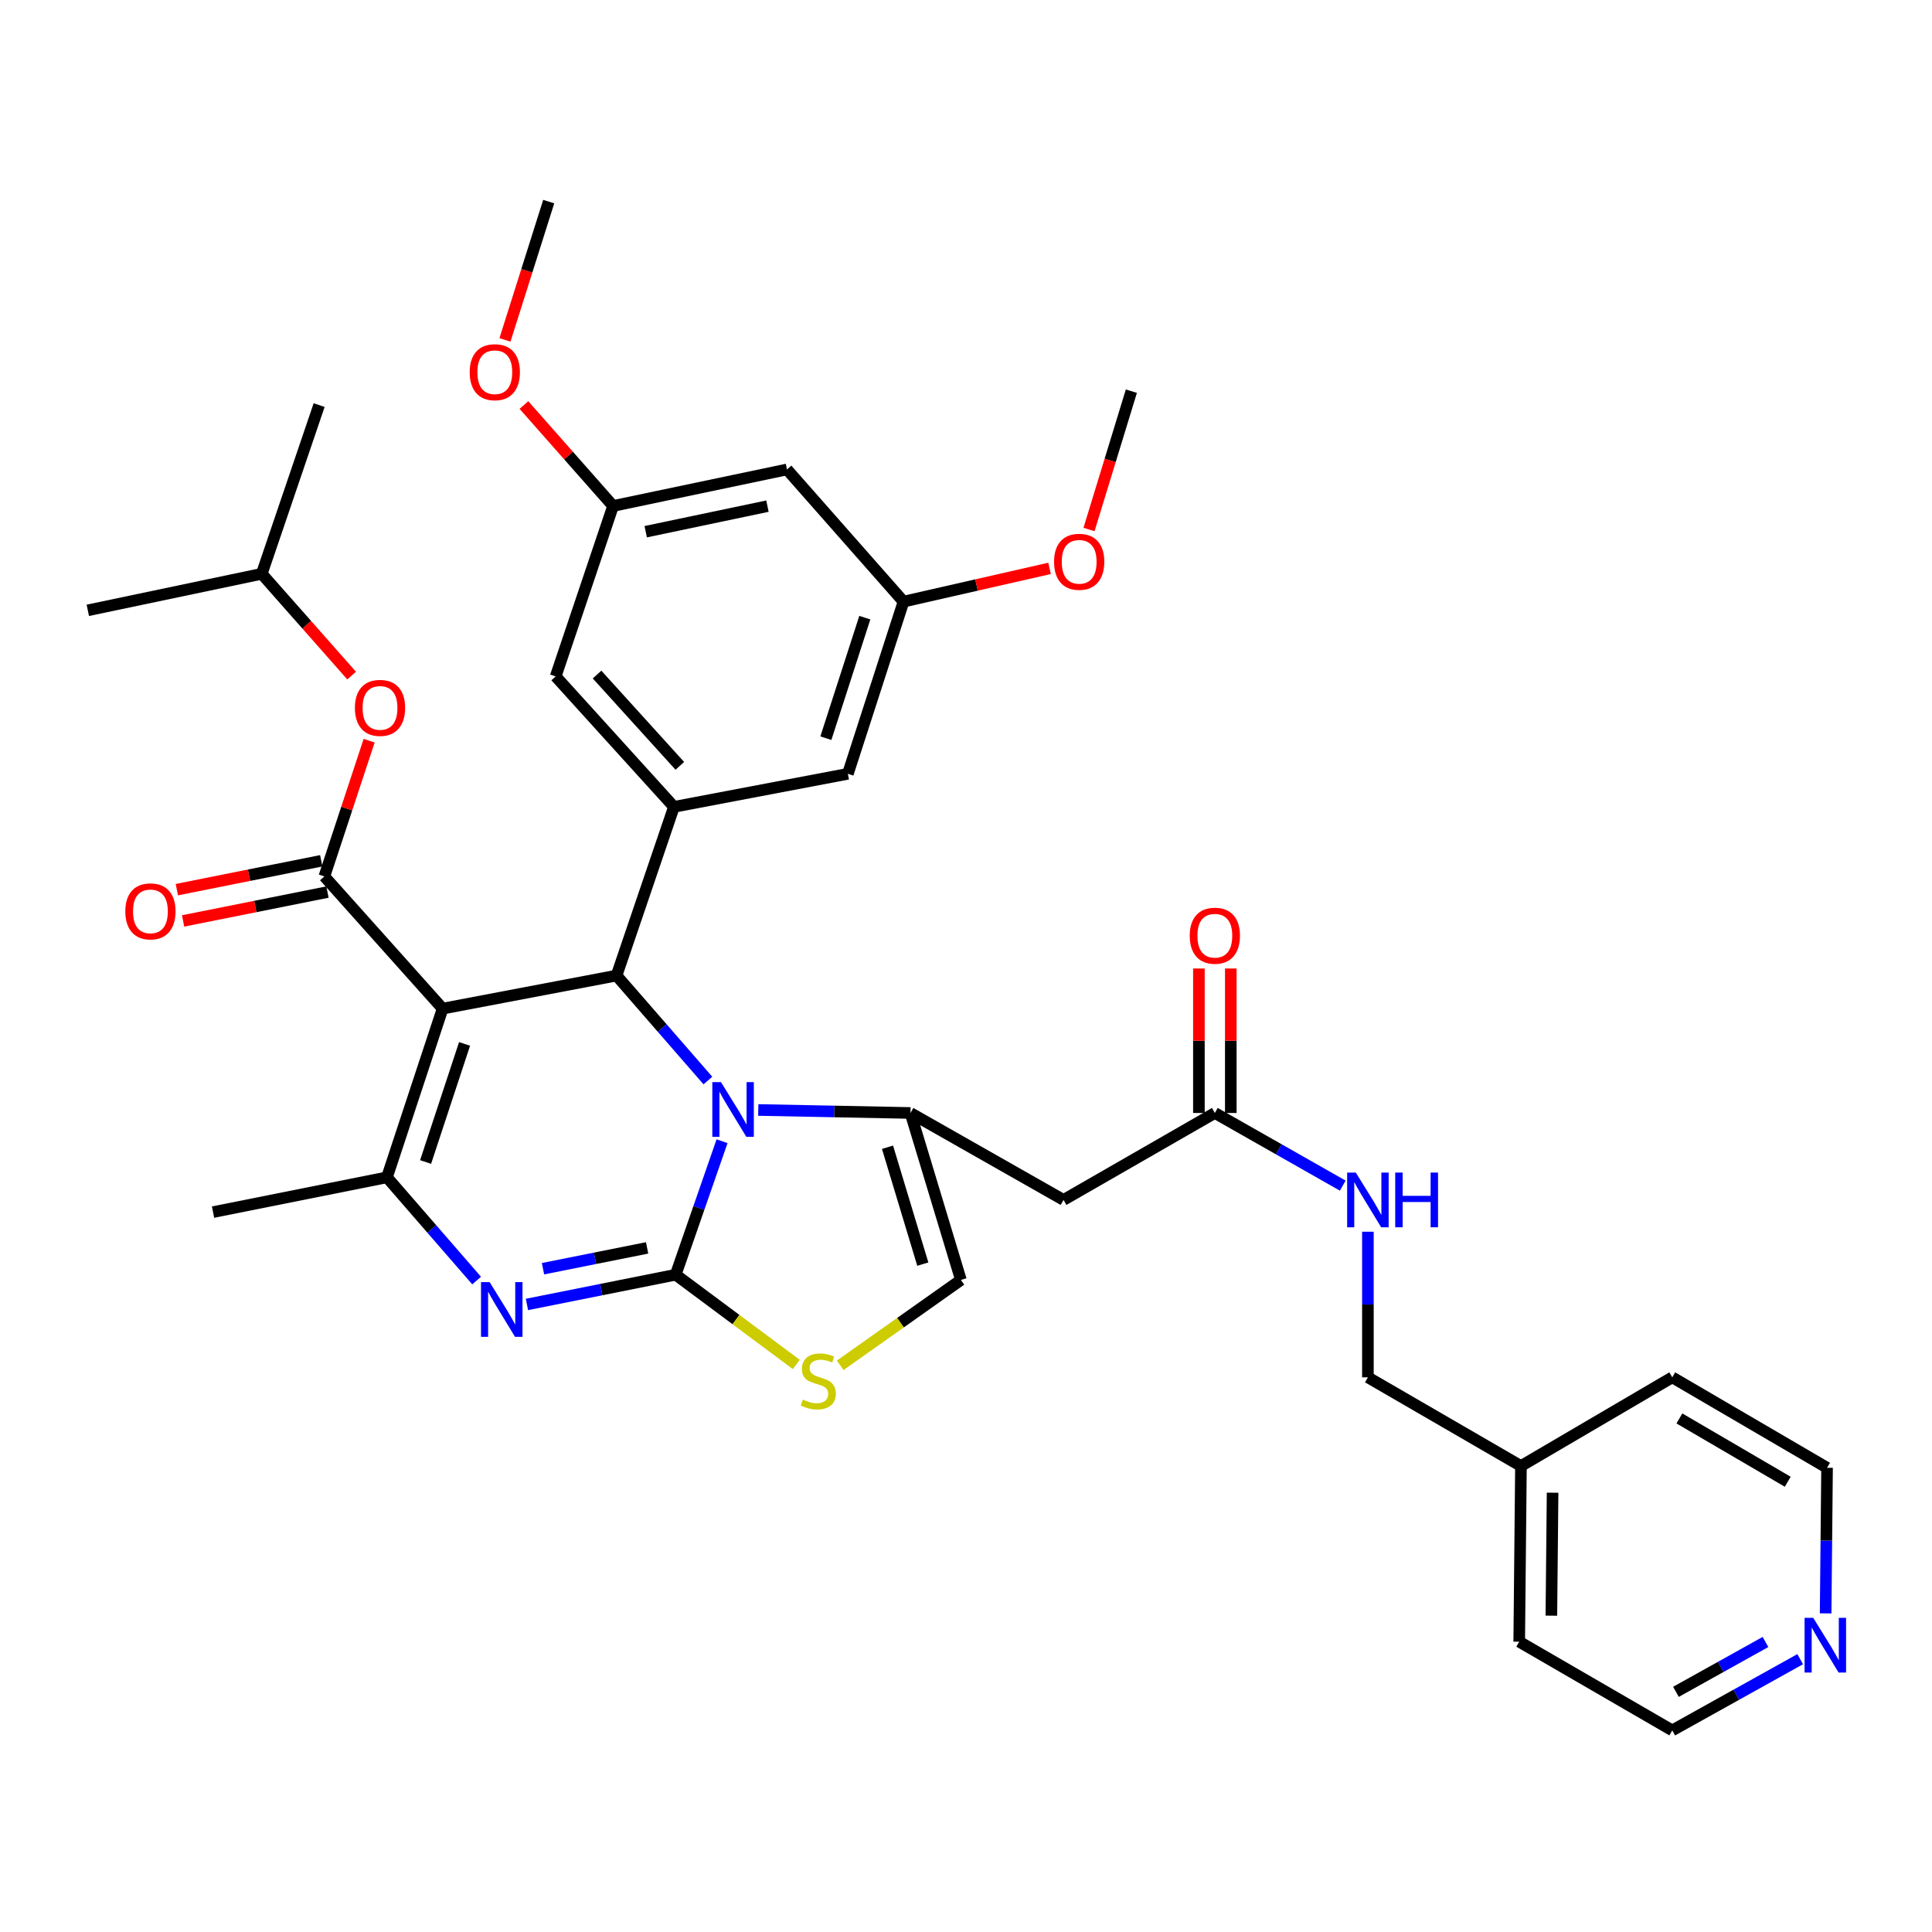 <?xml version='1.0' encoding='iso-8859-1'?>
<svg version='1.1' baseProfile='full'
              xmlns='http://www.w3.org/2000/svg'
                      xmlns:rdkit='http://www.rdkit.org/xml'
                      xmlns:xlink='http://www.w3.org/1999/xlink'
                  xml:space='preserve'
width='1000px' height='1000px' viewBox='0 0 1000 1000'>
<!-- END OF HEADER -->
<rect style='opacity:1.0;fill:#FFFFFF;stroke:none' width='1000' height='1000' x='0' y='0'> </rect>
<path class='bond-0' d='M 931.776,858.783 L 898.67,877.216' style='fill:none;fill-rule:evenodd;stroke:#0000FF;stroke-width:6px;stroke-linecap:butt;stroke-linejoin:miter;stroke-opacity:1' />
<path class='bond-0' d='M 898.67,877.216 L 865.563,895.649' style='fill:none;fill-rule:evenodd;stroke:#000000;stroke-width:6px;stroke-linecap:butt;stroke-linejoin:miter;stroke-opacity:1' />
<path class='bond-0' d='M 913.813,849.888 L 890.638,862.791' style='fill:none;fill-rule:evenodd;stroke:#0000FF;stroke-width:6px;stroke-linecap:butt;stroke-linejoin:miter;stroke-opacity:1' />
<path class='bond-0' d='M 890.638,862.791 L 867.464,875.695' style='fill:none;fill-rule:evenodd;stroke:#000000;stroke-width:6px;stroke-linecap:butt;stroke-linejoin:miter;stroke-opacity:1' />
<path class='bond-1' d='M 944.944,835.085 L 945.313,797.402' style='fill:none;fill-rule:evenodd;stroke:#0000FF;stroke-width:6px;stroke-linecap:butt;stroke-linejoin:miter;stroke-opacity:1' />
<path class='bond-1' d='M 945.313,797.402 L 945.682,759.718' style='fill:none;fill-rule:evenodd;stroke:#000000;stroke-width:6px;stroke-linecap:butt;stroke-linejoin:miter;stroke-opacity:1' />
<path class='bond-2' d='M 628.803,576.074 L 661.904,594.88' style='fill:none;fill-rule:evenodd;stroke:#000000;stroke-width:6px;stroke-linecap:butt;stroke-linejoin:miter;stroke-opacity:1' />
<path class='bond-2' d='M 661.904,594.88 L 695.005,613.686' style='fill:none;fill-rule:evenodd;stroke:#0000FF;stroke-width:6px;stroke-linecap:butt;stroke-linejoin:miter;stroke-opacity:1' />
<path class='bond-3' d='M 637.058,576.074 L 637.058,538.686' style='fill:none;fill-rule:evenodd;stroke:#000000;stroke-width:6px;stroke-linecap:butt;stroke-linejoin:miter;stroke-opacity:1' />
<path class='bond-3' d='M 637.058,538.686 L 637.058,501.298' style='fill:none;fill-rule:evenodd;stroke:#FF0000;stroke-width:6px;stroke-linecap:butt;stroke-linejoin:miter;stroke-opacity:1' />
<path class='bond-3' d='M 620.548,576.074 L 620.548,538.686' style='fill:none;fill-rule:evenodd;stroke:#000000;stroke-width:6px;stroke-linecap:butt;stroke-linejoin:miter;stroke-opacity:1' />
<path class='bond-3' d='M 620.548,538.686 L 620.548,501.298' style='fill:none;fill-rule:evenodd;stroke:#FF0000;stroke-width:6px;stroke-linecap:butt;stroke-linejoin:miter;stroke-opacity:1' />
<path class='bond-4' d='M 628.803,576.074 L 550.482,621.081' style='fill:none;fill-rule:evenodd;stroke:#000000;stroke-width:6px;stroke-linecap:butt;stroke-linejoin:miter;stroke-opacity:1' />
<path class='bond-5' d='M 708.022,637.537 L 708.022,675.22' style='fill:none;fill-rule:evenodd;stroke:#0000FF;stroke-width:6px;stroke-linecap:butt;stroke-linejoin:miter;stroke-opacity:1' />
<path class='bond-5' d='M 708.022,675.22 L 708.022,712.904' style='fill:none;fill-rule:evenodd;stroke:#000000;stroke-width:6px;stroke-linecap:butt;stroke-linejoin:miter;stroke-opacity:1' />
<path class='bond-6' d='M 787.242,758.819 L 865.563,712.904' style='fill:none;fill-rule:evenodd;stroke:#000000;stroke-width:6px;stroke-linecap:butt;stroke-linejoin:miter;stroke-opacity:1' />
<path class='bond-7' d='M 787.242,758.819 L 708.022,712.904' style='fill:none;fill-rule:evenodd;stroke:#000000;stroke-width:6px;stroke-linecap:butt;stroke-linejoin:miter;stroke-opacity:1' />
<path class='bond-8' d='M 787.242,758.819 L 786.343,849.743' style='fill:none;fill-rule:evenodd;stroke:#000000;stroke-width:6px;stroke-linecap:butt;stroke-linejoin:miter;stroke-opacity:1' />
<path class='bond-8' d='M 803.616,772.621 L 802.987,836.268' style='fill:none;fill-rule:evenodd;stroke:#000000;stroke-width:6px;stroke-linecap:butt;stroke-linejoin:miter;stroke-opacity:1' />
<path class='bond-9' d='M 272.742,675.186 L 311.236,667.487' style='fill:none;fill-rule:evenodd;stroke:#0000FF;stroke-width:6px;stroke-linecap:butt;stroke-linejoin:miter;stroke-opacity:1' />
<path class='bond-9' d='M 311.236,667.487 L 349.731,659.788' style='fill:none;fill-rule:evenodd;stroke:#000000;stroke-width:6px;stroke-linecap:butt;stroke-linejoin:miter;stroke-opacity:1' />
<path class='bond-9' d='M 281.052,656.687 L 307.999,651.298' style='fill:none;fill-rule:evenodd;stroke:#0000FF;stroke-width:6px;stroke-linecap:butt;stroke-linejoin:miter;stroke-opacity:1' />
<path class='bond-9' d='M 307.999,651.298 L 334.945,645.908' style='fill:none;fill-rule:evenodd;stroke:#000000;stroke-width:6px;stroke-linecap:butt;stroke-linejoin:miter;stroke-opacity:1' />
<path class='bond-10' d='M 246.701,662.818 L 223.495,636.098' style='fill:none;fill-rule:evenodd;stroke:#0000FF;stroke-width:6px;stroke-linecap:butt;stroke-linejoin:miter;stroke-opacity:1' />
<path class='bond-10' d='M 223.495,636.098 L 200.289,609.378' style='fill:none;fill-rule:evenodd;stroke:#000000;stroke-width:6px;stroke-linecap:butt;stroke-linejoin:miter;stroke-opacity:1' />
<path class='bond-11' d='M 319.124,504.953 L 342.763,532.119' style='fill:none;fill-rule:evenodd;stroke:#000000;stroke-width:6px;stroke-linecap:butt;stroke-linejoin:miter;stroke-opacity:1' />
<path class='bond-11' d='M 342.763,532.119 L 366.403,559.285' style='fill:none;fill-rule:evenodd;stroke:#0000FF;stroke-width:6px;stroke-linecap:butt;stroke-linejoin:miter;stroke-opacity:1' />
<path class='bond-12' d='M 319.124,504.953 L 229.099,522.059' style='fill:none;fill-rule:evenodd;stroke:#000000;stroke-width:6px;stroke-linecap:butt;stroke-linejoin:miter;stroke-opacity:1' />
<path class='bond-13' d='M 319.124,504.953 L 348.832,417.625' style='fill:none;fill-rule:evenodd;stroke:#000000;stroke-width:6px;stroke-linecap:butt;stroke-linejoin:miter;stroke-opacity:1' />
<path class='bond-14' d='M 229.099,522.059 L 167.884,453.635' style='fill:none;fill-rule:evenodd;stroke:#000000;stroke-width:6px;stroke-linecap:butt;stroke-linejoin:miter;stroke-opacity:1' />
<path class='bond-15' d='M 229.099,522.059 L 200.289,609.378' style='fill:none;fill-rule:evenodd;stroke:#000000;stroke-width:6px;stroke-linecap:butt;stroke-linejoin:miter;stroke-opacity:1' />
<path class='bond-15' d='M 240.456,540.33 L 220.289,601.453' style='fill:none;fill-rule:evenodd;stroke:#000000;stroke-width:6px;stroke-linecap:butt;stroke-linejoin:miter;stroke-opacity:1' />
<path class='bond-16' d='M 200.289,609.378 L 110.274,627.383' style='fill:none;fill-rule:evenodd;stroke:#000000;stroke-width:6px;stroke-linecap:butt;stroke-linejoin:miter;stroke-opacity:1' />
<path class='bond-17' d='M 373.734,590.69 L 361.733,625.239' style='fill:none;fill-rule:evenodd;stroke:#0000FF;stroke-width:6px;stroke-linecap:butt;stroke-linejoin:miter;stroke-opacity:1' />
<path class='bond-17' d='M 361.733,625.239 L 349.731,659.788' style='fill:none;fill-rule:evenodd;stroke:#000000;stroke-width:6px;stroke-linecap:butt;stroke-linejoin:miter;stroke-opacity:1' />
<path class='bond-18' d='M 392.476,574.523 L 431.869,575.299' style='fill:none;fill-rule:evenodd;stroke:#0000FF;stroke-width:6px;stroke-linecap:butt;stroke-linejoin:miter;stroke-opacity:1' />
<path class='bond-18' d='M 431.869,575.299 L 471.262,576.074' style='fill:none;fill-rule:evenodd;stroke:#000000;stroke-width:6px;stroke-linecap:butt;stroke-linejoin:miter;stroke-opacity:1' />
<path class='bond-19' d='M 349.731,659.788 L 380.95,683.012' style='fill:none;fill-rule:evenodd;stroke:#000000;stroke-width:6px;stroke-linecap:butt;stroke-linejoin:miter;stroke-opacity:1' />
<path class='bond-19' d='M 380.95,683.012 L 412.168,706.236' style='fill:none;fill-rule:evenodd;stroke:#CCCC00;stroke-width:6px;stroke-linecap:butt;stroke-linejoin:miter;stroke-opacity:1' />
<path class='bond-20' d='M 434.889,706.681 L 466.127,684.587' style='fill:none;fill-rule:evenodd;stroke:#CCCC00;stroke-width:6px;stroke-linecap:butt;stroke-linejoin:miter;stroke-opacity:1' />
<path class='bond-20' d='M 466.127,684.587 L 497.366,662.494' style='fill:none;fill-rule:evenodd;stroke:#000000;stroke-width:6px;stroke-linecap:butt;stroke-linejoin:miter;stroke-opacity:1' />
<path class='bond-21' d='M 497.366,662.494 L 471.262,576.074' style='fill:none;fill-rule:evenodd;stroke:#000000;stroke-width:6px;stroke-linecap:butt;stroke-linejoin:miter;stroke-opacity:1' />
<path class='bond-21' d='M 477.646,654.305 L 459.373,593.811' style='fill:none;fill-rule:evenodd;stroke:#000000;stroke-width:6px;stroke-linecap:butt;stroke-linejoin:miter;stroke-opacity:1' />
<path class='bond-22' d='M 471.262,576.074 L 550.482,621.081' style='fill:none;fill-rule:evenodd;stroke:#000000;stroke-width:6px;stroke-linecap:butt;stroke-linejoin:miter;stroke-opacity:1' />
<path class='bond-23' d='M 407.341,242.987 L 317.326,261.891' style='fill:none;fill-rule:evenodd;stroke:#000000;stroke-width:6px;stroke-linecap:butt;stroke-linejoin:miter;stroke-opacity:1' />
<path class='bond-23' d='M 397.232,261.98 L 334.221,275.213' style='fill:none;fill-rule:evenodd;stroke:#000000;stroke-width:6px;stroke-linecap:butt;stroke-linejoin:miter;stroke-opacity:1' />
<path class='bond-24' d='M 407.341,242.987 L 467.657,311.402' style='fill:none;fill-rule:evenodd;stroke:#000000;stroke-width:6px;stroke-linecap:butt;stroke-linejoin:miter;stroke-opacity:1' />
<path class='bond-25' d='M 167.884,453.635 L 179.475,418.505' style='fill:none;fill-rule:evenodd;stroke:#000000;stroke-width:6px;stroke-linecap:butt;stroke-linejoin:miter;stroke-opacity:1' />
<path class='bond-25' d='M 179.475,418.505 L 191.066,383.375' style='fill:none;fill-rule:evenodd;stroke:#FF0000;stroke-width:6px;stroke-linecap:butt;stroke-linejoin:miter;stroke-opacity:1' />
<path class='bond-26' d='M 166.265,445.54 L 128.901,453.013' style='fill:none;fill-rule:evenodd;stroke:#000000;stroke-width:6px;stroke-linecap:butt;stroke-linejoin:miter;stroke-opacity:1' />
<path class='bond-26' d='M 128.901,453.013 L 91.536,460.486' style='fill:none;fill-rule:evenodd;stroke:#FF0000;stroke-width:6px;stroke-linecap:butt;stroke-linejoin:miter;stroke-opacity:1' />
<path class='bond-26' d='M 169.503,461.729 L 132.139,469.202' style='fill:none;fill-rule:evenodd;stroke:#000000;stroke-width:6px;stroke-linecap:butt;stroke-linejoin:miter;stroke-opacity:1' />
<path class='bond-26' d='M 132.139,469.202 L 94.774,476.675' style='fill:none;fill-rule:evenodd;stroke:#FF0000;stroke-width:6px;stroke-linecap:butt;stroke-linejoin:miter;stroke-opacity:1' />
<path class='bond-27' d='M 182.005,349.684 L 158.742,323.343' style='fill:none;fill-rule:evenodd;stroke:#FF0000;stroke-width:6px;stroke-linecap:butt;stroke-linejoin:miter;stroke-opacity:1' />
<path class='bond-27' d='M 158.742,323.343 L 135.479,297.002' style='fill:none;fill-rule:evenodd;stroke:#000000;stroke-width:6px;stroke-linecap:butt;stroke-linejoin:miter;stroke-opacity:1' />
<path class='bond-28' d='M 317.326,261.891 L 287.617,350.109' style='fill:none;fill-rule:evenodd;stroke:#000000;stroke-width:6px;stroke-linecap:butt;stroke-linejoin:miter;stroke-opacity:1' />
<path class='bond-29' d='M 317.326,261.891 L 294.256,235.766' style='fill:none;fill-rule:evenodd;stroke:#000000;stroke-width:6px;stroke-linecap:butt;stroke-linejoin:miter;stroke-opacity:1' />
<path class='bond-29' d='M 294.256,235.766 L 271.186,209.64' style='fill:none;fill-rule:evenodd;stroke:#FF0000;stroke-width:6px;stroke-linecap:butt;stroke-linejoin:miter;stroke-opacity:1' />
<path class='bond-30' d='M 467.657,311.402 L 438.857,400.528' style='fill:none;fill-rule:evenodd;stroke:#000000;stroke-width:6px;stroke-linecap:butt;stroke-linejoin:miter;stroke-opacity:1' />
<path class='bond-30' d='M 447.627,319.695 L 427.467,382.083' style='fill:none;fill-rule:evenodd;stroke:#000000;stroke-width:6px;stroke-linecap:butt;stroke-linejoin:miter;stroke-opacity:1' />
<path class='bond-31' d='M 467.657,311.402 L 505.453,302.797' style='fill:none;fill-rule:evenodd;stroke:#000000;stroke-width:6px;stroke-linecap:butt;stroke-linejoin:miter;stroke-opacity:1' />
<path class='bond-31' d='M 505.453,302.797 L 543.249,294.192' style='fill:none;fill-rule:evenodd;stroke:#FF0000;stroke-width:6px;stroke-linecap:butt;stroke-linejoin:miter;stroke-opacity:1' />
<path class='bond-32' d='M 135.479,297.002 L 165.188,209.674' style='fill:none;fill-rule:evenodd;stroke:#000000;stroke-width:6px;stroke-linecap:butt;stroke-linejoin:miter;stroke-opacity:1' />
<path class='bond-33' d='M 135.479,297.002 L 45.455,315.906' style='fill:none;fill-rule:evenodd;stroke:#000000;stroke-width:6px;stroke-linecap:butt;stroke-linejoin:miter;stroke-opacity:1' />
<path class='bond-34' d='M 348.832,417.625 L 438.857,400.528' style='fill:none;fill-rule:evenodd;stroke:#000000;stroke-width:6px;stroke-linecap:butt;stroke-linejoin:miter;stroke-opacity:1' />
<path class='bond-35' d='M 348.832,417.625 L 287.617,350.109' style='fill:none;fill-rule:evenodd;stroke:#000000;stroke-width:6px;stroke-linecap:butt;stroke-linejoin:miter;stroke-opacity:1' />
<path class='bond-35' d='M 351.881,396.408 L 309.031,349.147' style='fill:none;fill-rule:evenodd;stroke:#000000;stroke-width:6px;stroke-linecap:butt;stroke-linejoin:miter;stroke-opacity:1' />
<path class='bond-36' d='M 563.671,274.074 L 574.632,238.274' style='fill:none;fill-rule:evenodd;stroke:#FF0000;stroke-width:6px;stroke-linecap:butt;stroke-linejoin:miter;stroke-opacity:1' />
<path class='bond-36' d='M 574.632,238.274 L 585.593,202.474' style='fill:none;fill-rule:evenodd;stroke:#000000;stroke-width:6px;stroke-linecap:butt;stroke-linejoin:miter;stroke-opacity:1' />
<path class='bond-37' d='M 261.372,175.935 L 272.692,140.143' style='fill:none;fill-rule:evenodd;stroke:#FF0000;stroke-width:6px;stroke-linecap:butt;stroke-linejoin:miter;stroke-opacity:1' />
<path class='bond-37' d='M 272.692,140.143 L 284.013,104.351' style='fill:none;fill-rule:evenodd;stroke:#000000;stroke-width:6px;stroke-linecap:butt;stroke-linejoin:miter;stroke-opacity:1' />
<path class='bond-38' d='M 865.563,895.649 L 786.343,849.743' style='fill:none;fill-rule:evenodd;stroke:#000000;stroke-width:6px;stroke-linecap:butt;stroke-linejoin:miter;stroke-opacity:1' />
<path class='bond-39' d='M 945.682,759.718 L 865.563,712.904' style='fill:none;fill-rule:evenodd;stroke:#000000;stroke-width:6px;stroke-linecap:butt;stroke-linejoin:miter;stroke-opacity:1' />
<path class='bond-39' d='M 925.335,766.951 L 869.252,734.181' style='fill:none;fill-rule:evenodd;stroke:#000000;stroke-width:6px;stroke-linecap:butt;stroke-linejoin:miter;stroke-opacity:1' />
<path  class='atom-0' d='M 938.523 837.381
L 947.803 852.381
Q 948.723 853.861, 950.203 856.541
Q 951.683 859.221, 951.763 859.381
L 951.763 837.381
L 955.523 837.381
L 955.523 865.701
L 951.643 865.701
L 941.683 849.301
Q 940.523 847.381, 939.283 845.181
Q 938.083 842.981, 937.723 842.301
L 937.723 865.701
L 934.043 865.701
L 934.043 837.381
L 938.523 837.381
' fill='#0000FF'/>
<path  class='atom-2' d='M 701.762 606.921
L 711.042 621.921
Q 711.962 623.401, 713.442 626.081
Q 714.922 628.761, 715.002 628.921
L 715.002 606.921
L 718.762 606.921
L 718.762 635.241
L 714.882 635.241
L 704.922 618.841
Q 703.762 616.921, 702.522 614.721
Q 701.322 612.521, 700.962 611.841
L 700.962 635.241
L 697.282 635.241
L 697.282 606.921
L 701.762 606.921
' fill='#0000FF'/>
<path  class='atom-2' d='M 722.162 606.921
L 726.002 606.921
L 726.002 618.961
L 740.482 618.961
L 740.482 606.921
L 744.322 606.921
L 744.322 635.241
L 740.482 635.241
L 740.482 622.161
L 726.002 622.161
L 726.002 635.241
L 722.162 635.241
L 722.162 606.921
' fill='#0000FF'/>
<path  class='atom-3' d='M 615.803 484.322
Q 615.803 477.522, 619.163 473.722
Q 622.523 469.922, 628.803 469.922
Q 635.083 469.922, 638.443 473.722
Q 641.803 477.522, 641.803 484.322
Q 641.803 491.202, 638.403 495.122
Q 635.003 499.002, 628.803 499.002
Q 622.563 499.002, 619.163 495.122
Q 615.803 491.242, 615.803 484.322
M 628.803 495.802
Q 633.123 495.802, 635.443 492.922
Q 637.803 490.002, 637.803 484.322
Q 637.803 478.762, 635.443 475.962
Q 633.123 473.122, 628.803 473.122
Q 624.483 473.122, 622.123 475.922
Q 619.803 478.722, 619.803 484.322
Q 619.803 490.042, 622.123 492.922
Q 624.483 495.802, 628.803 495.802
' fill='#FF0000'/>
<path  class='atom-5' d='M 253.447 663.633
L 262.727 678.633
Q 263.647 680.113, 265.127 682.793
Q 266.607 685.473, 266.687 685.633
L 266.687 663.633
L 270.447 663.633
L 270.447 691.953
L 266.567 691.953
L 256.607 675.553
Q 255.447 673.633, 254.207 671.433
Q 253.007 669.233, 252.647 668.553
L 252.647 691.953
L 248.967 691.953
L 248.967 663.633
L 253.447 663.633
' fill='#0000FF'/>
<path  class='atom-9' d='M 373.18 560.107
L 382.46 575.107
Q 383.38 576.587, 384.86 579.267
Q 386.34 581.947, 386.42 582.107
L 386.42 560.107
L 390.18 560.107
L 390.18 588.427
L 386.3 588.427
L 376.34 572.027
Q 375.18 570.107, 373.94 567.907
Q 372.74 565.707, 372.38 565.027
L 372.38 588.427
L 368.7 588.427
L 368.7 560.107
L 373.18 560.107
' fill='#0000FF'/>
<path  class='atom-11' d='M 415.548 724.421
Q 415.868 724.541, 417.188 725.101
Q 418.508 725.661, 419.948 726.021
Q 421.428 726.341, 422.868 726.341
Q 425.548 726.341, 427.108 725.061
Q 428.668 723.741, 428.668 721.461
Q 428.668 719.901, 427.868 718.941
Q 427.108 717.981, 425.908 717.461
Q 424.708 716.941, 422.708 716.341
Q 420.188 715.581, 418.668 714.861
Q 417.188 714.141, 416.108 712.621
Q 415.068 711.101, 415.068 708.541
Q 415.068 704.981, 417.468 702.781
Q 419.908 700.581, 424.708 700.581
Q 427.988 700.581, 431.708 702.141
L 430.788 705.221
Q 427.388 703.821, 424.828 703.821
Q 422.068 703.821, 420.548 704.981
Q 419.028 706.101, 419.068 708.061
Q 419.068 709.581, 419.828 710.501
Q 420.628 711.421, 421.748 711.941
Q 422.908 712.461, 424.828 713.061
Q 427.388 713.861, 428.908 714.661
Q 430.428 715.461, 431.508 717.101
Q 432.628 718.701, 432.628 721.461
Q 432.628 725.381, 429.988 727.501
Q 427.388 729.581, 423.028 729.581
Q 420.508 729.581, 418.588 729.021
Q 416.708 728.501, 414.468 727.581
L 415.548 724.421
' fill='#CCCC00'/>
<path  class='atom-17' d='M 183.694 366.396
Q 183.694 359.596, 187.054 355.796
Q 190.414 351.996, 196.694 351.996
Q 202.974 351.996, 206.334 355.796
Q 209.694 359.596, 209.694 366.396
Q 209.694 373.276, 206.294 377.196
Q 202.894 381.076, 196.694 381.076
Q 190.454 381.076, 187.054 377.196
Q 183.694 373.316, 183.694 366.396
M 196.694 377.876
Q 201.014 377.876, 203.334 374.996
Q 205.694 372.076, 205.694 366.396
Q 205.694 360.836, 203.334 358.036
Q 201.014 355.196, 196.694 355.196
Q 192.374 355.196, 190.014 357.996
Q 187.694 360.796, 187.694 366.396
Q 187.694 372.116, 190.014 374.996
Q 192.374 377.876, 196.694 377.876
' fill='#FF0000'/>
<path  class='atom-18' d='M 64.86 471.72
Q 64.86 464.92, 68.22 461.12
Q 71.58 457.32, 77.86 457.32
Q 84.14 457.32, 87.5 461.12
Q 90.86 464.92, 90.86 471.72
Q 90.86 478.6, 87.46 482.52
Q 84.06 486.4, 77.86 486.4
Q 71.62 486.4, 68.22 482.52
Q 64.86 478.64, 64.86 471.72
M 77.86 483.2
Q 82.18 483.2, 84.5 480.32
Q 86.86 477.4, 86.86 471.72
Q 86.86 466.16, 84.5 463.36
Q 82.18 460.52, 77.86 460.52
Q 73.54 460.52, 71.18 463.32
Q 68.86 466.12, 68.86 471.72
Q 68.86 477.44, 71.18 480.32
Q 73.54 483.2, 77.86 483.2
' fill='#FF0000'/>
<path  class='atom-28' d='M 545.581 290.781
Q 545.581 283.981, 548.941 280.181
Q 552.301 276.381, 558.581 276.381
Q 564.861 276.381, 568.221 280.181
Q 571.581 283.981, 571.581 290.781
Q 571.581 297.661, 568.181 301.581
Q 564.781 305.461, 558.581 305.461
Q 552.341 305.461, 548.941 301.581
Q 545.581 297.701, 545.581 290.781
M 558.581 302.261
Q 562.901 302.261, 565.221 299.381
Q 567.581 296.461, 567.581 290.781
Q 567.581 285.221, 565.221 282.421
Q 562.901 279.581, 558.581 279.581
Q 554.261 279.581, 551.901 282.381
Q 549.581 285.181, 549.581 290.781
Q 549.581 296.501, 551.901 299.381
Q 554.261 302.261, 558.581 302.261
' fill='#FF0000'/>
<path  class='atom-29' d='M 243.111 192.648
Q 243.111 185.848, 246.471 182.048
Q 249.831 178.248, 256.111 178.248
Q 262.391 178.248, 265.751 182.048
Q 269.111 185.848, 269.111 192.648
Q 269.111 199.528, 265.711 203.448
Q 262.311 207.328, 256.111 207.328
Q 249.871 207.328, 246.471 203.448
Q 243.111 199.568, 243.111 192.648
M 256.111 204.128
Q 260.431 204.128, 262.751 201.248
Q 265.111 198.328, 265.111 192.648
Q 265.111 187.088, 262.751 184.288
Q 260.431 181.448, 256.111 181.448
Q 251.791 181.448, 249.431 184.248
Q 247.111 187.048, 247.111 192.648
Q 247.111 198.368, 249.431 201.248
Q 251.791 204.128, 256.111 204.128
' fill='#FF0000'/>
</svg>
